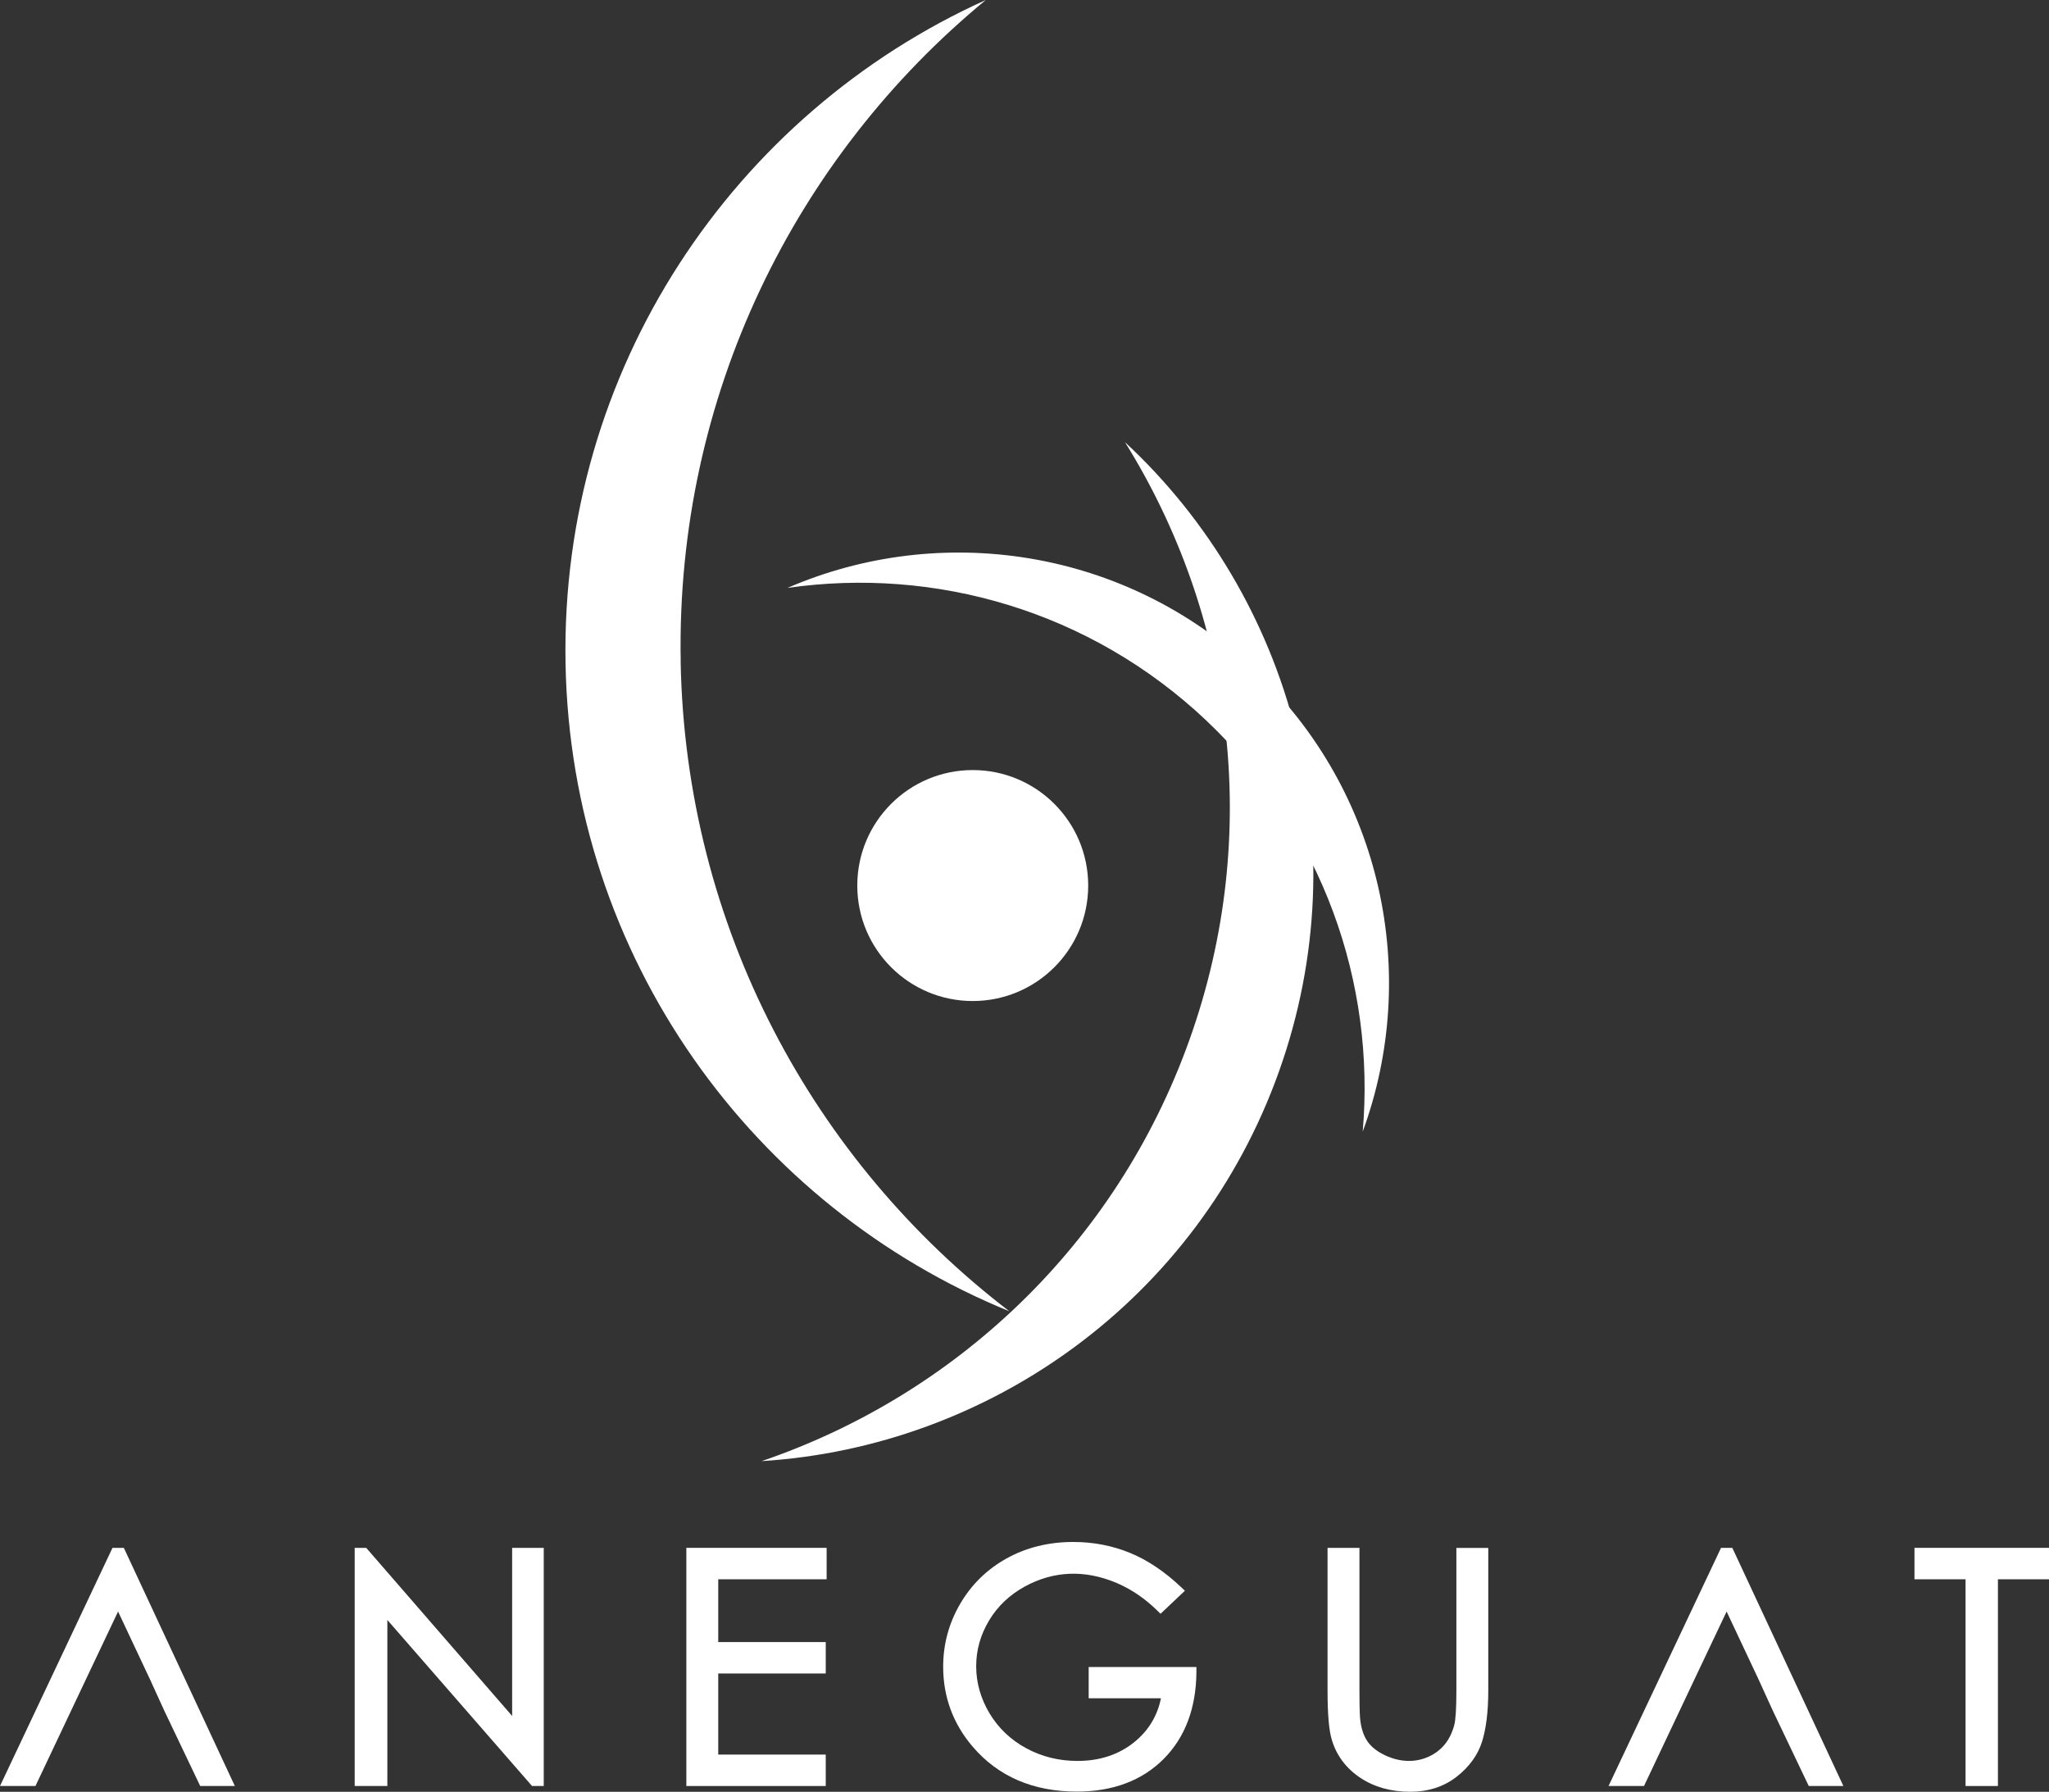 <?xml version="1.0" encoding="UTF-8"?>
<svg xmlns="http://www.w3.org/2000/svg" viewBox="0 0 344.99 301.62">
  <rect x="0" y="0" width="344.99" height="301.62" fill="#333333" stroke="none"/>
  <defs>
    <style>
      .cls-1 {
        mix-blend-mode: multiply;
      }

      .cls-1, .cls-2 {
        fill: #fff;
      }

      .cls-3 {
        isolation: isolate;
      }
    </style>
  </defs>
  <g class="cls-3">
    <g id="Capa_2" data-name="Capa 2">
      <g id="Capa_1-2" data-name="Capa 1">
        <g>
          <circle class="cls-2" cx="163.78" cy="149.07" r="19.44"/>
          <path class="cls-1" d="M200.29,174.98c-12.39,34.75-39.64,59.94-72.05,70.98,38.33-2.41,73.39-27.14,87.11-65.61,13.72-38.47,2.21-79.8-25.94-105.92,18.11,29.06,23.27,65.8,10.88,100.55Z"/>
          <path class="cls-2" d="M114.61,111.33c-.81-44.72,19.33-84.95,51.37-111.33-42.45,19.14-71.65,62.18-70.76,111.68.89,49.51,31.62,91.47,74.73,109.06-32.97-25.21-54.54-64.69-55.35-109.41Z"/>
          <path class="cls-1" d="M203.13,121.32c19.63,18.54,28.47,44.21,26.31,69.17,9.68-26.39,3.45-57.16-18.27-77.68-21.72-20.52-52.8-25-78.59-13.84,24.8-3.57,50.93,3.8,70.55,22.34Z"/>
          <g>
            <polygon class="cls-2" points="20.85 260.56 18.94 260.56 0 300.65 5.97 300.65 11.98 287.95 14.46 282.71 19.88 271.28 25.26 282.71 27.65 287.95 33.71 300.65 39.54 300.65 20.85 260.56"/>
            <polygon class="cls-2" points="86.23 288.86 61.66 260.56 59.72 260.56 59.72 300.65 65.22 300.65 65.22 272.7 89.58 300.65 91.55 300.65 91.55 260.56 86.23 260.56 86.23 288.86"/>
            <polygon class="cls-2" points="115.56 300.65 139.03 300.65 139.03 295.36 120.93 295.36 120.93 281.71 139.03 281.71 139.03 276.42 120.93 276.42 120.93 265.85 139.18 265.85 139.18 260.56 115.56 260.56 115.56 300.65"/>
            <path class="cls-2" d="M183.31,285.88h12.16c-.6,2.97-2.1,5.44-4.46,7.36-2.59,2.11-5.82,3.19-9.59,3.19-3.13,0-6.04-.72-8.66-2.15-2.61-1.42-4.68-3.4-6.17-5.89-1.48-2.49-2.23-5.14-2.23-7.89s.72-5.27,2.15-7.68,3.47-4.35,6.07-5.77c4.71-2.56,9.96-2.91,15.47-.56,2.46,1.05,4.76,2.62,6.83,4.66l.52.51,4.1-3.88-.58-.55c-2.8-2.66-5.72-4.62-8.68-5.83-2.96-1.21-6.16-1.83-9.52-1.83-4.15,0-7.93.93-11.22,2.76-3.31,1.83-5.94,4.41-7.84,7.66-1.9,3.25-2.86,6.81-2.86,10.58,0,5.07,1.67,9.61,4.98,13.47,4.29,5.01,10.18,7.55,17.52,7.55,6.06,0,10.97-1.84,14.61-5.48,3.63-3.64,5.5-8.59,5.53-14.73v-.76s-18.14,0-18.14,0v5.24Z"/>
            <path class="cls-2" d="M245.21,284.6c0,2.96-.12,4.93-.37,5.84-.34,1.25-.87,2.33-1.58,3.2-.71.87-1.61,1.56-2.67,2.05-2.29,1.06-4.9.97-7.41-.22-1.32-.63-2.31-1.41-2.93-2.32-.63-.91-1.04-2.09-1.21-3.5-.07-.44-.15-1.68-.15-5.05v-24.04h-5.37v24.04c0,4.03.24,6.77.74,8.35.8,2.61,2.4,4.73,4.76,6.31,2.34,1.56,5.17,2.36,8.42,2.36,3.03,0,5.65-.85,7.8-2.52,2.13-1.66,3.58-3.65,4.29-5.91.69-2.19,1.05-5.08,1.05-8.58v-24.04h-5.37v24.04Z"/>
            <polygon class="cls-2" points="291.67 260.56 289.77 260.56 270.83 300.65 276.8 300.65 282.81 287.95 285.29 282.71 290.71 271.28 296.09 282.71 298.48 287.95 304.54 300.65 310.37 300.65 291.67 260.56"/>
            <polygon class="cls-2" points="322.34 260.56 322.34 265.85 330.94 265.85 330.94 300.65 336.39 300.65 336.39 265.85 344.99 265.85 344.99 260.56 322.34 260.56"/>
          </g>
        </g>
      </g>
    </g>
  </g>
</svg>